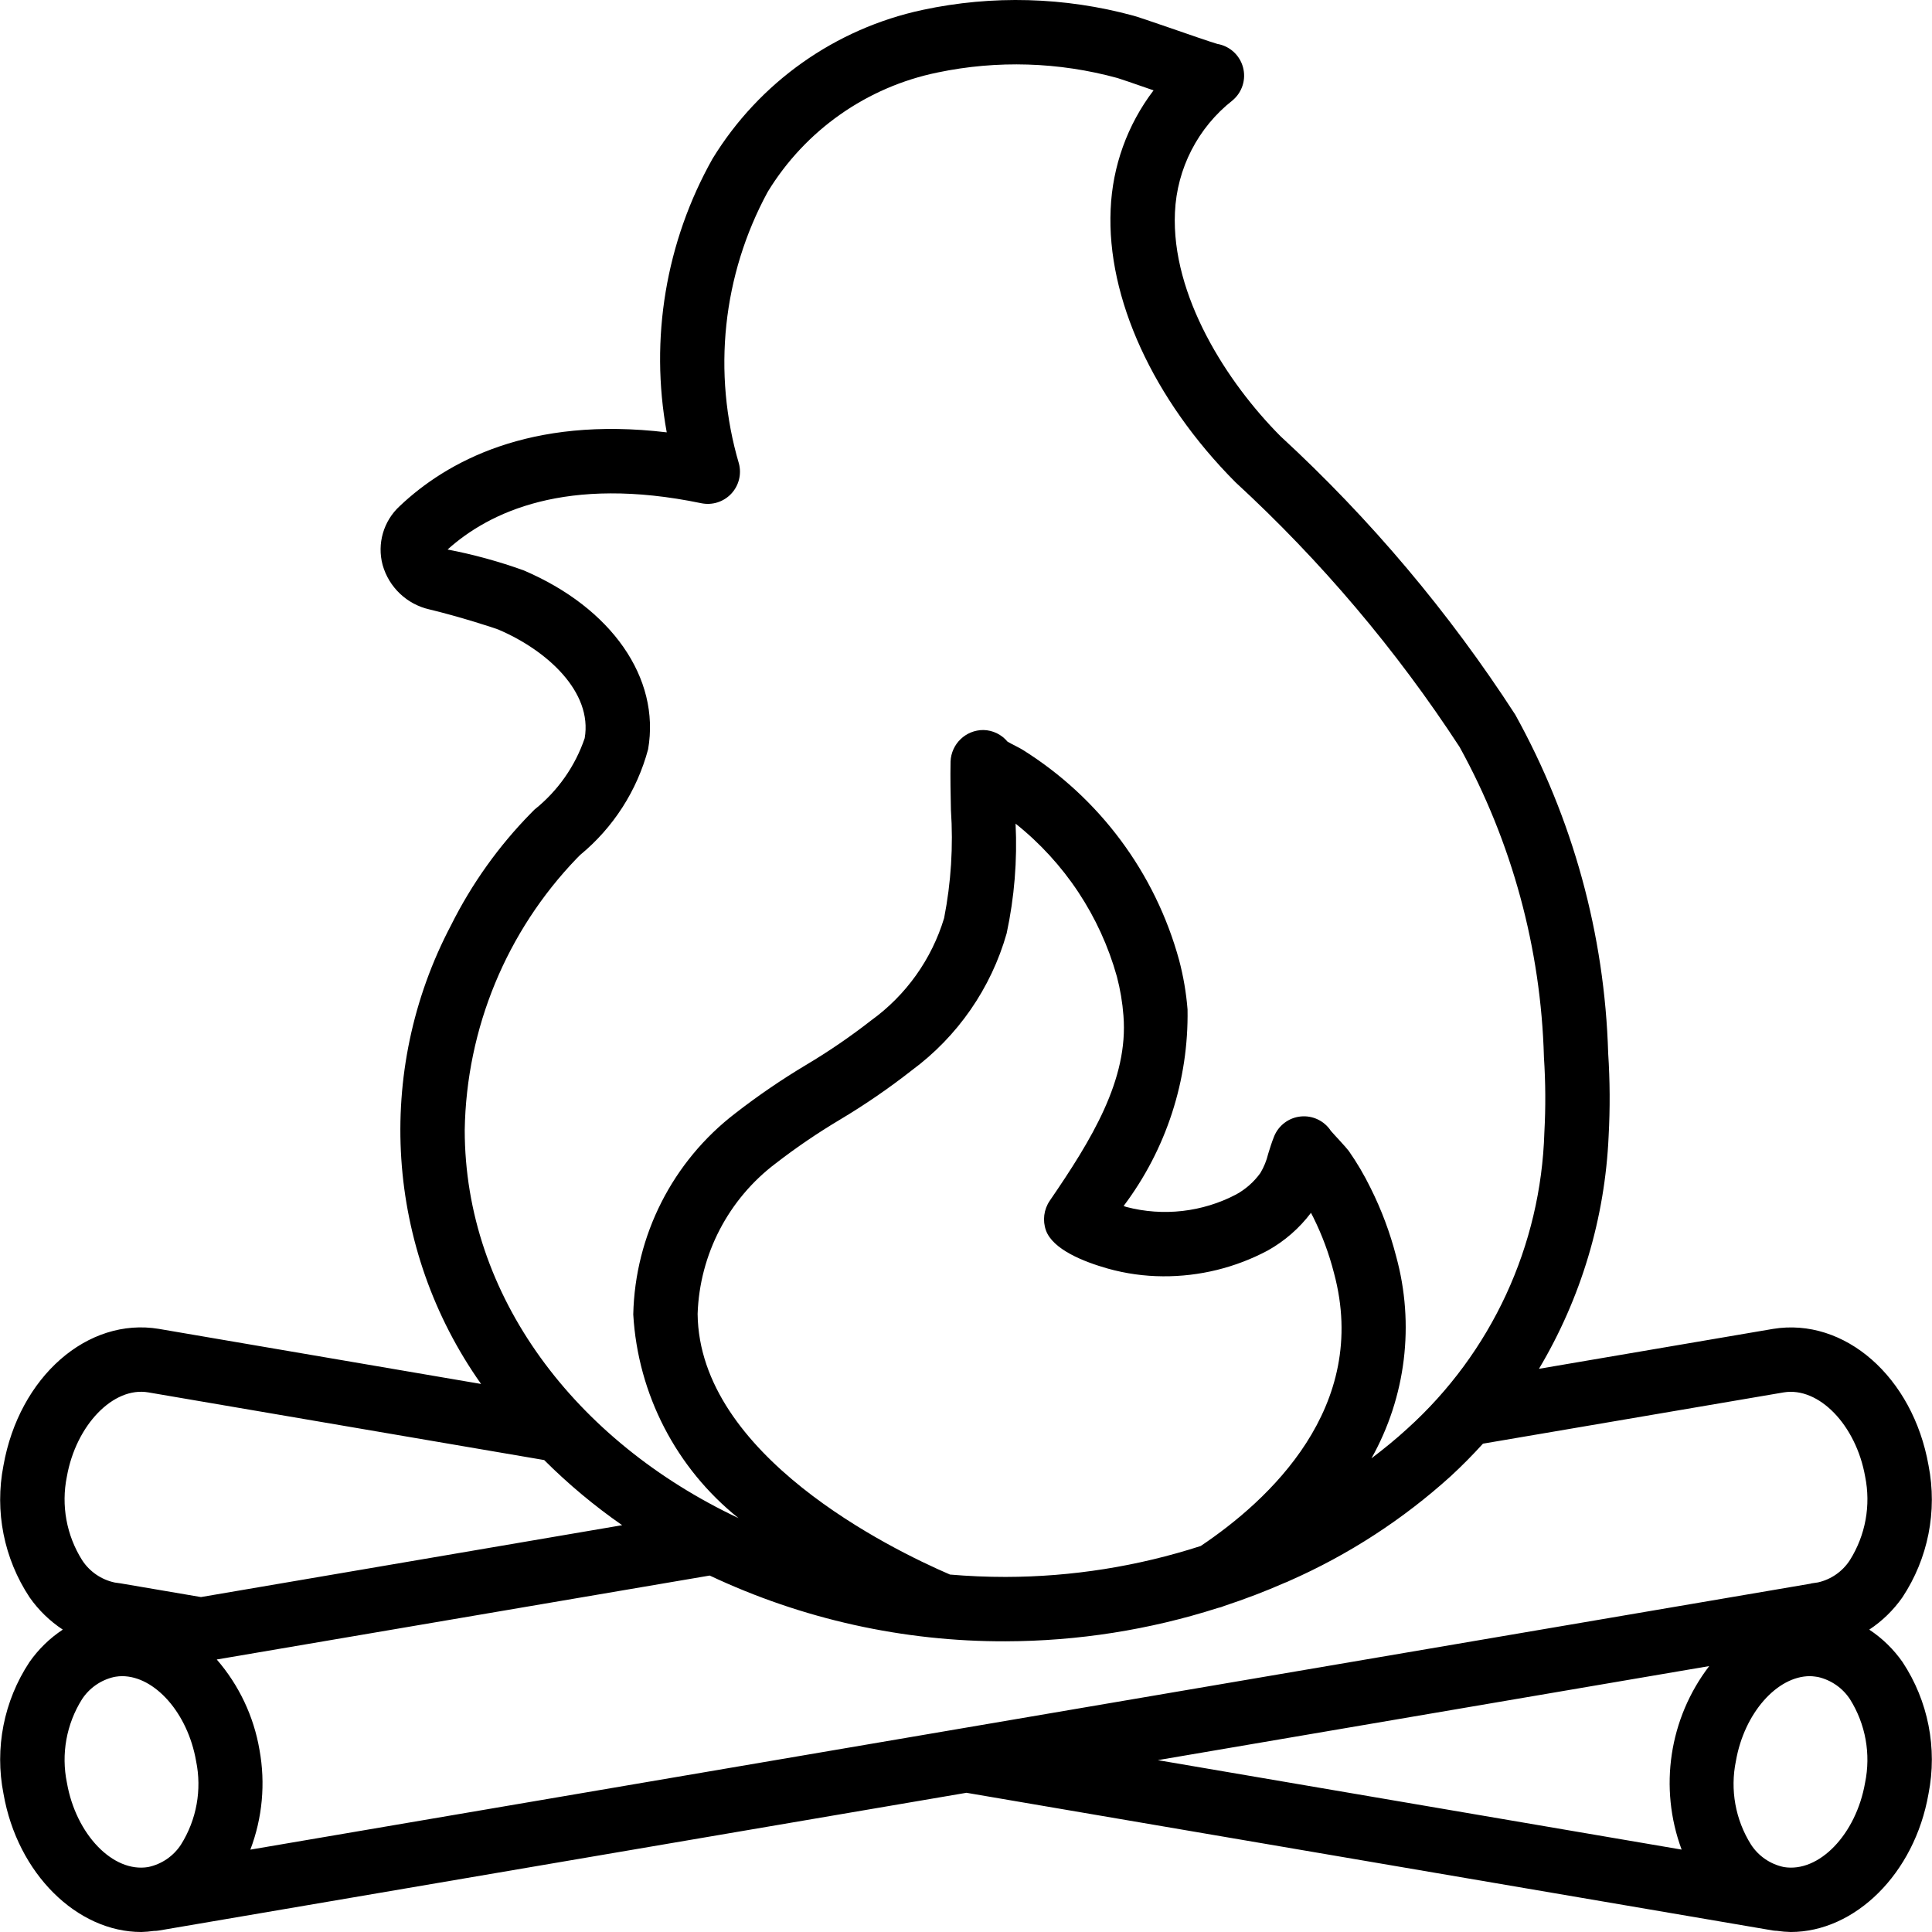 <?xml version="1.0" encoding="UTF-8"?> <!-- Generator: Adobe Illustrator 19.0.0, SVG Export Plug-In . SVG Version: 6.00 Build 0) --> <svg xmlns="http://www.w3.org/2000/svg" xmlns:xlink="http://www.w3.org/1999/xlink" id="Capa_1" x="0px" y="0px" viewBox="0 0 503.87 503.87" style="enable-background:new 0 0 503.87 503.87;" xml:space="preserve"> <g> <g> <path d="M487.507,425.013c3.383-2.238,6.314-5.092,8.64-8.414c6.707-10.129,9.157-22.492,6.82-34.414 c-4.094-23.103-21.918-38.672-40.578-35.602l-0.011,0.004h-0.002l-61.01,10.402c10.981-18.431,17.224-39.296,18.17-60.73 c0.389-7.185,0.35-14.386-0.119-21.566c-0.91-30.957-9.224-61.245-24.246-88.328c-17.264-26.67-37.823-51.056-61.193-72.578 c-13.963-14.012-28.537-36.709-27.549-58.381c0.504-11.457,5.982-22.124,15-29.209l0.029-0.025l0.004-0.004 c2.509-2.101,3.568-5.468,2.715-8.627s-3.465-5.534-6.69-6.086c-1.943-0.561-7.643-2.549-12.59-4.258 c-4.574-1.582-8.594-2.934-9.279-3.102c-17.943-4.888-36.795-5.408-54.979-1.516c-22.817,4.878-42.63,18.909-54.807,38.811 c-12.184,21.668-16.41,46.914-11.947,71.369c-35.811-4.295-57.475,7.709-69.643,19.234c-4.226,3.886-5.943,9.799-4.455,15.344 c1.636,5.817,6.327,10.271,12.221,11.603c7.955,1.914,16.836,4.803,17.922,5.234c12.742,5.418,24.66,16.291,22.557,28.356 c-2.496,7.325-7.037,13.781-13.086,18.607l-0.885,0.893c-8.453,8.602-15.501,18.479-20.885,29.27 c-20.116,38.176-17.088,84.414,7.835,119.64l-83.97-14.353h-0.005l-0.011-0.004C22.841,343.46,5,359.066,0.898,382.23 c-2.329,11.908,0.122,24.254,6.824,34.369c2.327,3.324,5.263,6.176,8.652,8.408c-3.409,2.251-6.362,5.128-8.701,8.477 c-6.681,10.117-9.109,22.458-6.758,34.353c3.643,20.869,19.209,36.033,35.93,36.033c1.083-0.028,2.164-0.12,3.237-0.275h0.001 c0.475,0.001,0.95-0.039,1.418-0.119l210.555-35.914l210.318,35.914c0.353,0.053,0.708,0.083,1.065,0.089 c1.188,0.179,2.386,0.28,3.587,0.304c16.721,0,32.287-15.168,35.93-36.033c2.351-11.894-0.077-24.235-6.758-34.352 C493.861,430.138,490.912,427.263,487.507,425.013z M121.201,294.681L121.201,294.681c0.439-26.459,10.886-51.77,29.237-70.836 l0.877-0.881c8.631-7.116,14.824-16.751,17.713-27.557c3.229-18.578-9.537-36.902-32.52-46.68 c-6.444-2.311-13.056-4.121-19.779-5.414c10.853-9.77,30.979-19.369,66.16-12.074c2.84,0.589,5.783-0.33,7.783-2.431 c2-2.101,2.773-5.086,2.045-7.893c-6.979-23.689-4.279-49.18,7.508-70.881c9.81-16.086,25.871-27.366,44.332-31.135 c15.521-3.24,31.59-2.742,46.881,1.451c0.918,0.266,4.23,1.422,7.975,2.717c0.496,0.168,0.971,0.332,1.439,0.496 c-6.83,8.968-10.738,19.819-11.193,31.082c-1.045,23.029,11.078,49.566,32.586,71.156c22.266,20.493,41.892,43.68,58.426,69.025 c13.678,24.838,21.218,52.586,21.992,80.931c0.427,6.51,0.464,13.039,0.111,19.553c-0.884,29.565-13.8,57.487-35.758,77.304 c-2.96,2.723-6.11,5.267-9.339,7.728c8.996-16.035,11.309-34.97,6.437-52.699c-1.589-6.164-3.827-12.143-6.676-17.836 c-1.64-3.354-3.537-6.576-5.676-9.636c-0.221-0.312-1.25-1.496-2.463-2.812c-0.787-0.852-1.68-1.811-2.201-2.418 c-1.712-2.62-4.739-4.07-7.853-3.763c-3.115,0.307-5.799,2.322-6.966,5.226c-0.008,0.045-0.008,0.025-0.008,0.025 c-0.607,1.516-1.078,3.02-1.533,4.512c-0.419,1.759-1.106,3.442-2.037,4.992c-1.664,2.308-3.822,4.216-6.316,5.586 c-8.811,4.617-19.029,5.777-28.652,3.254c-0.168-0.057-0.406-0.143-0.693-0.246c11.116-14.756,16.984-32.803,16.672-51.275 c-0.347-4.334-1.081-8.628-2.193-12.832c-6.227-22.763-20.792-42.349-40.799-54.865c-0.283-0.176-0.906-0.52-1.705-0.934 c-0.647-0.336-1.541-0.771-2.262-1.205c-1.553-1.872-3.843-2.976-6.275-3.025c-4.603-0.016-8.392,3.617-8.57,8.217 c-0.086,4.221,0.004,8.443,0.094,12.656c0.636,9.431,0.039,18.904-1.775,28.18c-3.249,10.746-9.941,20.127-19.045,26.697 c-5.434,4.239-11.13,8.13-17.053,11.652c-6.358,3.805-12.48,7.992-18.332,12.537c-16.38,12.547-26.181,31.851-26.643,52.479 c1.202,20.801,11.182,40.112,27.455,53.124C150.027,375.842,121.201,338.024,121.201,294.681z M264.865,214.808 c12.783,10.183,22.029,24.139,26.422,39.881c0.881,3.345,1.454,6.764,1.713,10.213c1.324,16.697-8.344,32.369-19.238,48.279 c-1.531,2.267-1.895,5.127-0.979,7.705c1.799,4.975,9.799,8.172,16.18,9.975c4.669,1.304,9.492,1.977,14.34,2 c9.523,0.063,18.912-2.246,27.32-6.718c4.404-2.457,8.246-5.806,11.283-9.832c0.201,0.385,0.398,0.766,0.598,1.156 c2.308,4.643,4.119,9.517,5.402,14.541c9.442,35.056-17.097,59.354-34.762,71.194c-16.437,5.312-33.6,8.033-50.873,8.064 c-4.912,0-9.762-0.207-14.549-0.621l-0.062-0.042c-15.32-6.607-65.332-31.033-65.717-67.939 c0.521-15.519,8.036-29.969,20.443-39.307c5.315-4.107,10.873-7.889,16.643-11.328c6.515-3.887,12.776-8.184,18.746-12.865 c11.978-8.844,20.686-21.409,24.762-35.73C264.554,234.035,265.337,224.411,264.865,214.808z M47.205,481.066 c-1.956,3.011-5.031,5.12-8.545,5.861c-9.172,1.549-18.852-8.504-21.205-21.975c-1.546-7.498-0.137-15.303,3.934-21.787 c1.932-2.946,4.932-5.027,8.368-5.805l0.47-0.08c0.528-0.083,1.062-0.128,1.596-0.135c8.553,0,17.127,9.59,19.316,22.135 C52.686,466.777,51.277,474.583,47.205,481.066z M31.443,412.943l-1.421-0.201l-0.079-0.012c-3.501-0.737-6.567-2.835-8.521-5.832 c-4.082-6.476-5.51-14.276-3.988-21.779c2.381-13.459,12.118-23.553,21.258-21.98l103.231,17.646 c6.263,6.252,13.067,11.937,20.333,16.988L52.413,416.517L31.443,412.943z M438.573,482.379l-136.618-23.329l143.809-24.53 C435.309,448.182,432.594,466.25,438.573,482.379z M486.414,464.951c-2.348,13.471-12.021,23.525-21.205,21.975 c-3.514-0.741-6.589-2.849-8.545-5.861c-4.071-6.484-5.481-14.289-3.934-21.787c2.188-12.545,10.762-22.135,19.316-22.135 c0.457,0.011,0.912,0.049,1.364,0.115l0.712,0.103c3.432,0.78,6.428,2.859,8.359,5.802 C486.551,449.648,487.96,457.453,486.414,464.951z M482.447,406.898L482.447,406.898c-1.912,2.953-4.907,5.037-8.34,5.803 l-1.697,0.25c-0.076,0.011-0.132,0.061-0.207,0.074l-22.453,3.828c-0.112,0.024-0.223,0.029-0.334,0.057l-199.027,33.927 c-0.19,0.036-0.377,0.047-0.561,0.096L65.294,482.39c3.148-8.286,3.973-17.275,2.387-25.996 c-1.485-8.738-5.343-16.899-11.151-23.594l128.565-21.893c24.132,11.378,50.496,17.236,77.176,17.147 c18.78-0.042,37.442-2.972,55.331-8.687c0.594-0.122,1.173-0.307,1.727-0.553c5.405-1.777,10.681-3.794,15.826-6.053 c0.364-0.124,0.718-0.274,1.06-0.449c15.434-6.793,29.673-16.027,42.17-27.347c2.959-2.722,5.73-5.553,8.375-8.455l78.413-13.369 h0.003c9.176-1.529,18.877,8.521,21.254,21.934C487.96,392.59,486.534,400.407,482.447,406.898z"></path> </g> </g> <g> </g> <g> </g> <g> </g> <g> </g> <g> </g> <g> </g> <g> </g> <g> </g> <g> </g> <g> </g> <g> </g> <g> </g> <g> </g> <g> </g> <g> </g> </svg> 